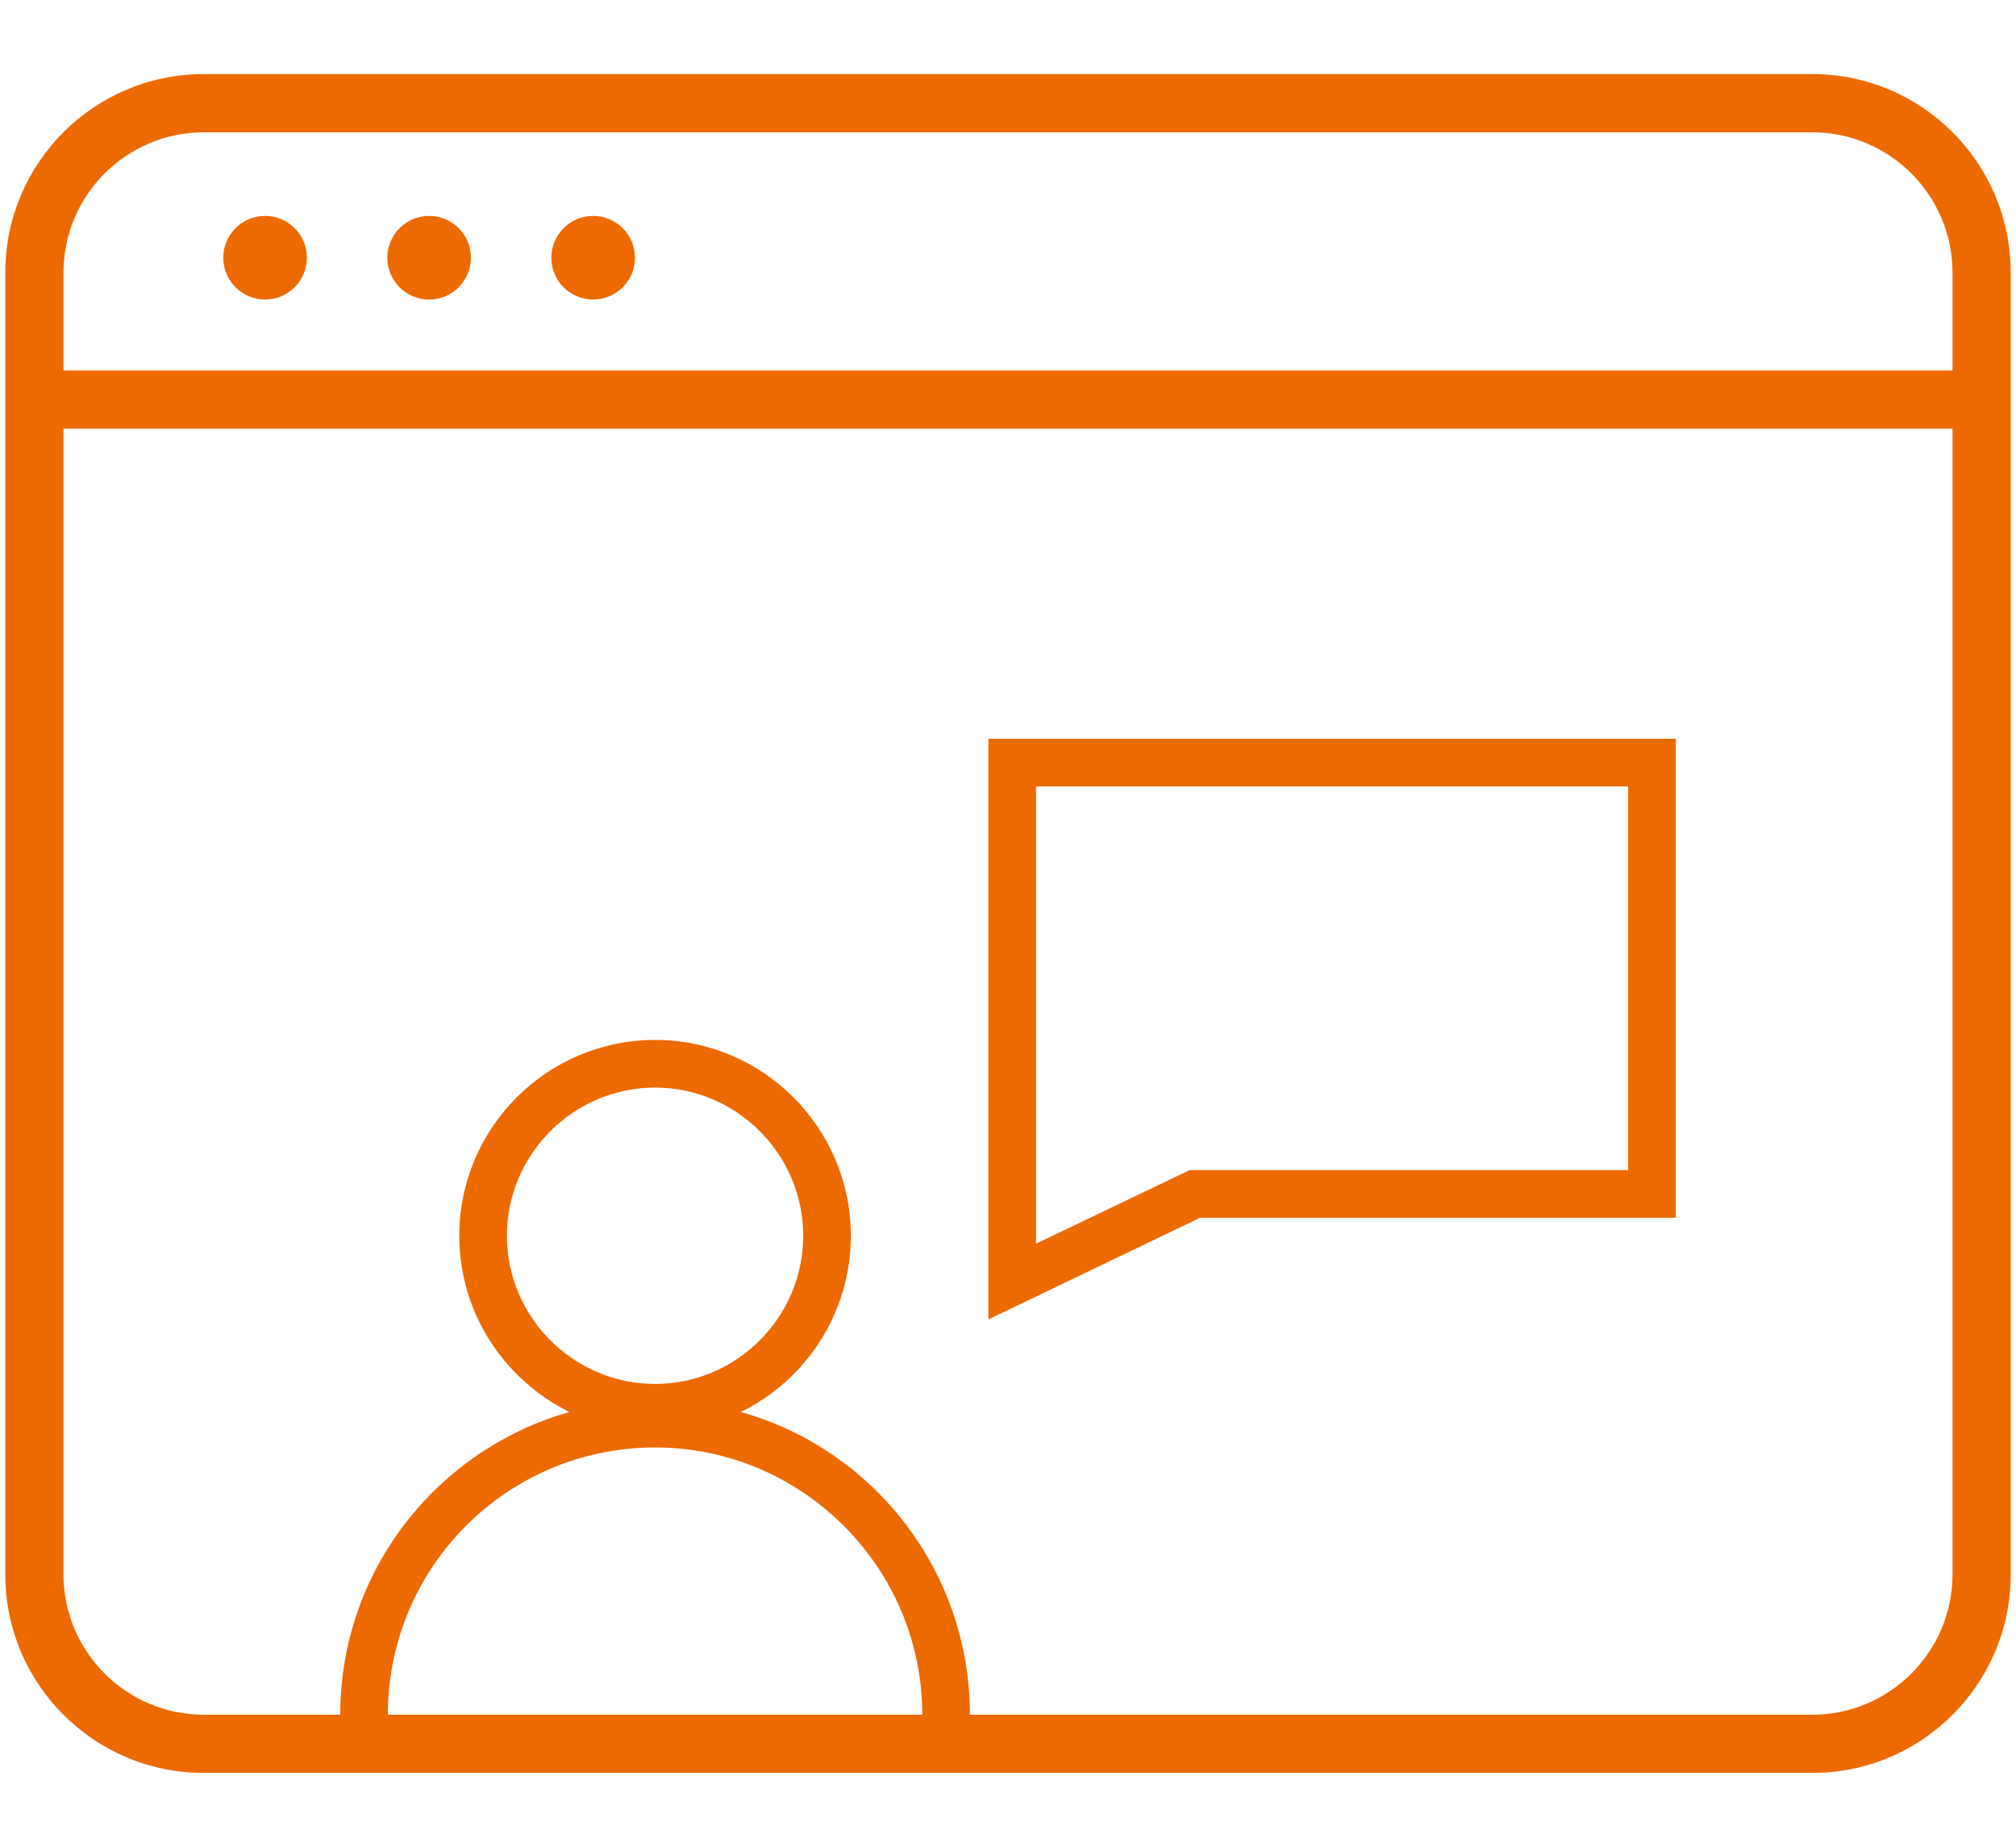 <?xml version="1.0" encoding="utf-8"?>
<!-- Generator: Adobe Illustrator 24.0.3, SVG Export Plug-In . SVG Version: 6.00 Build 0)  -->
<svg version="1.1" id="Capa_1" xmlns="http://www.w3.org/2000/svg" xmlns:xlink="http://www.w3.org/1999/xlink" x="0px" y="0px"
	 viewBox="0 0 381 349" style="enable-background:new 0 0 381 349;" xml:space="preserve">
<style type="text/css">
	.st0{fill:#EC6A00;}
</style>
<circle class="st0" cx="50.1" cy="48.7" r="7.9"/>
<circle class="st0" cx="81.1" cy="48.7" r="7.9"/>
<circle class="st0" cx="112.1" cy="48.7" r="7.9"/>
<g>
	<path class="st0" d="M342.5,14h-304C17.8,14,1,30.8,1,51.5v246C1,318.2,17.8,335,38.5,335h304c20.7,0,37.5-16.8,37.5-37.5v-246
		C380,30.8,363.2,14,342.5,14z M369,297.5c0,14.6-11.9,26.5-26.5,26.5h-304C23.9,324,12,312.1,12,297.5V81h357V297.5z M369,70H12
		V51.5C12,36.9,23.9,25,38.5,25h304c14.6,0,26.5,11.9,26.5,26.5V70z"/>
	<path class="st0" d="M123.8,273.5c27.8,0,50.5,22.7,50.5,50.5h9c0-27.2-18.3-50.2-43.3-57.2c12.3-6,20.8-18.7,20.8-33.3
		c0-20.4-16.6-37-37-37s-37,16.6-37,37c0,14.6,8.5,27.2,20.8,33.3c-25,7.1-43.3,30-43.3,57.2h9C73.3,296.1,95.9,273.5,123.8,273.5z
		 M95.8,233.5c0-15.4,12.6-28,28-28s28,12.6,28,28s-12.6,28-28,28S95.8,248.9,95.8,233.5z"/>
	<path class="st0" d="M316.7,230.1v-90.5H186.8v109.7l40-19.2H316.7z M195.8,235v-86.4h111.9v72.5h-82.9L195.8,235z"/>
</g>
</svg>
